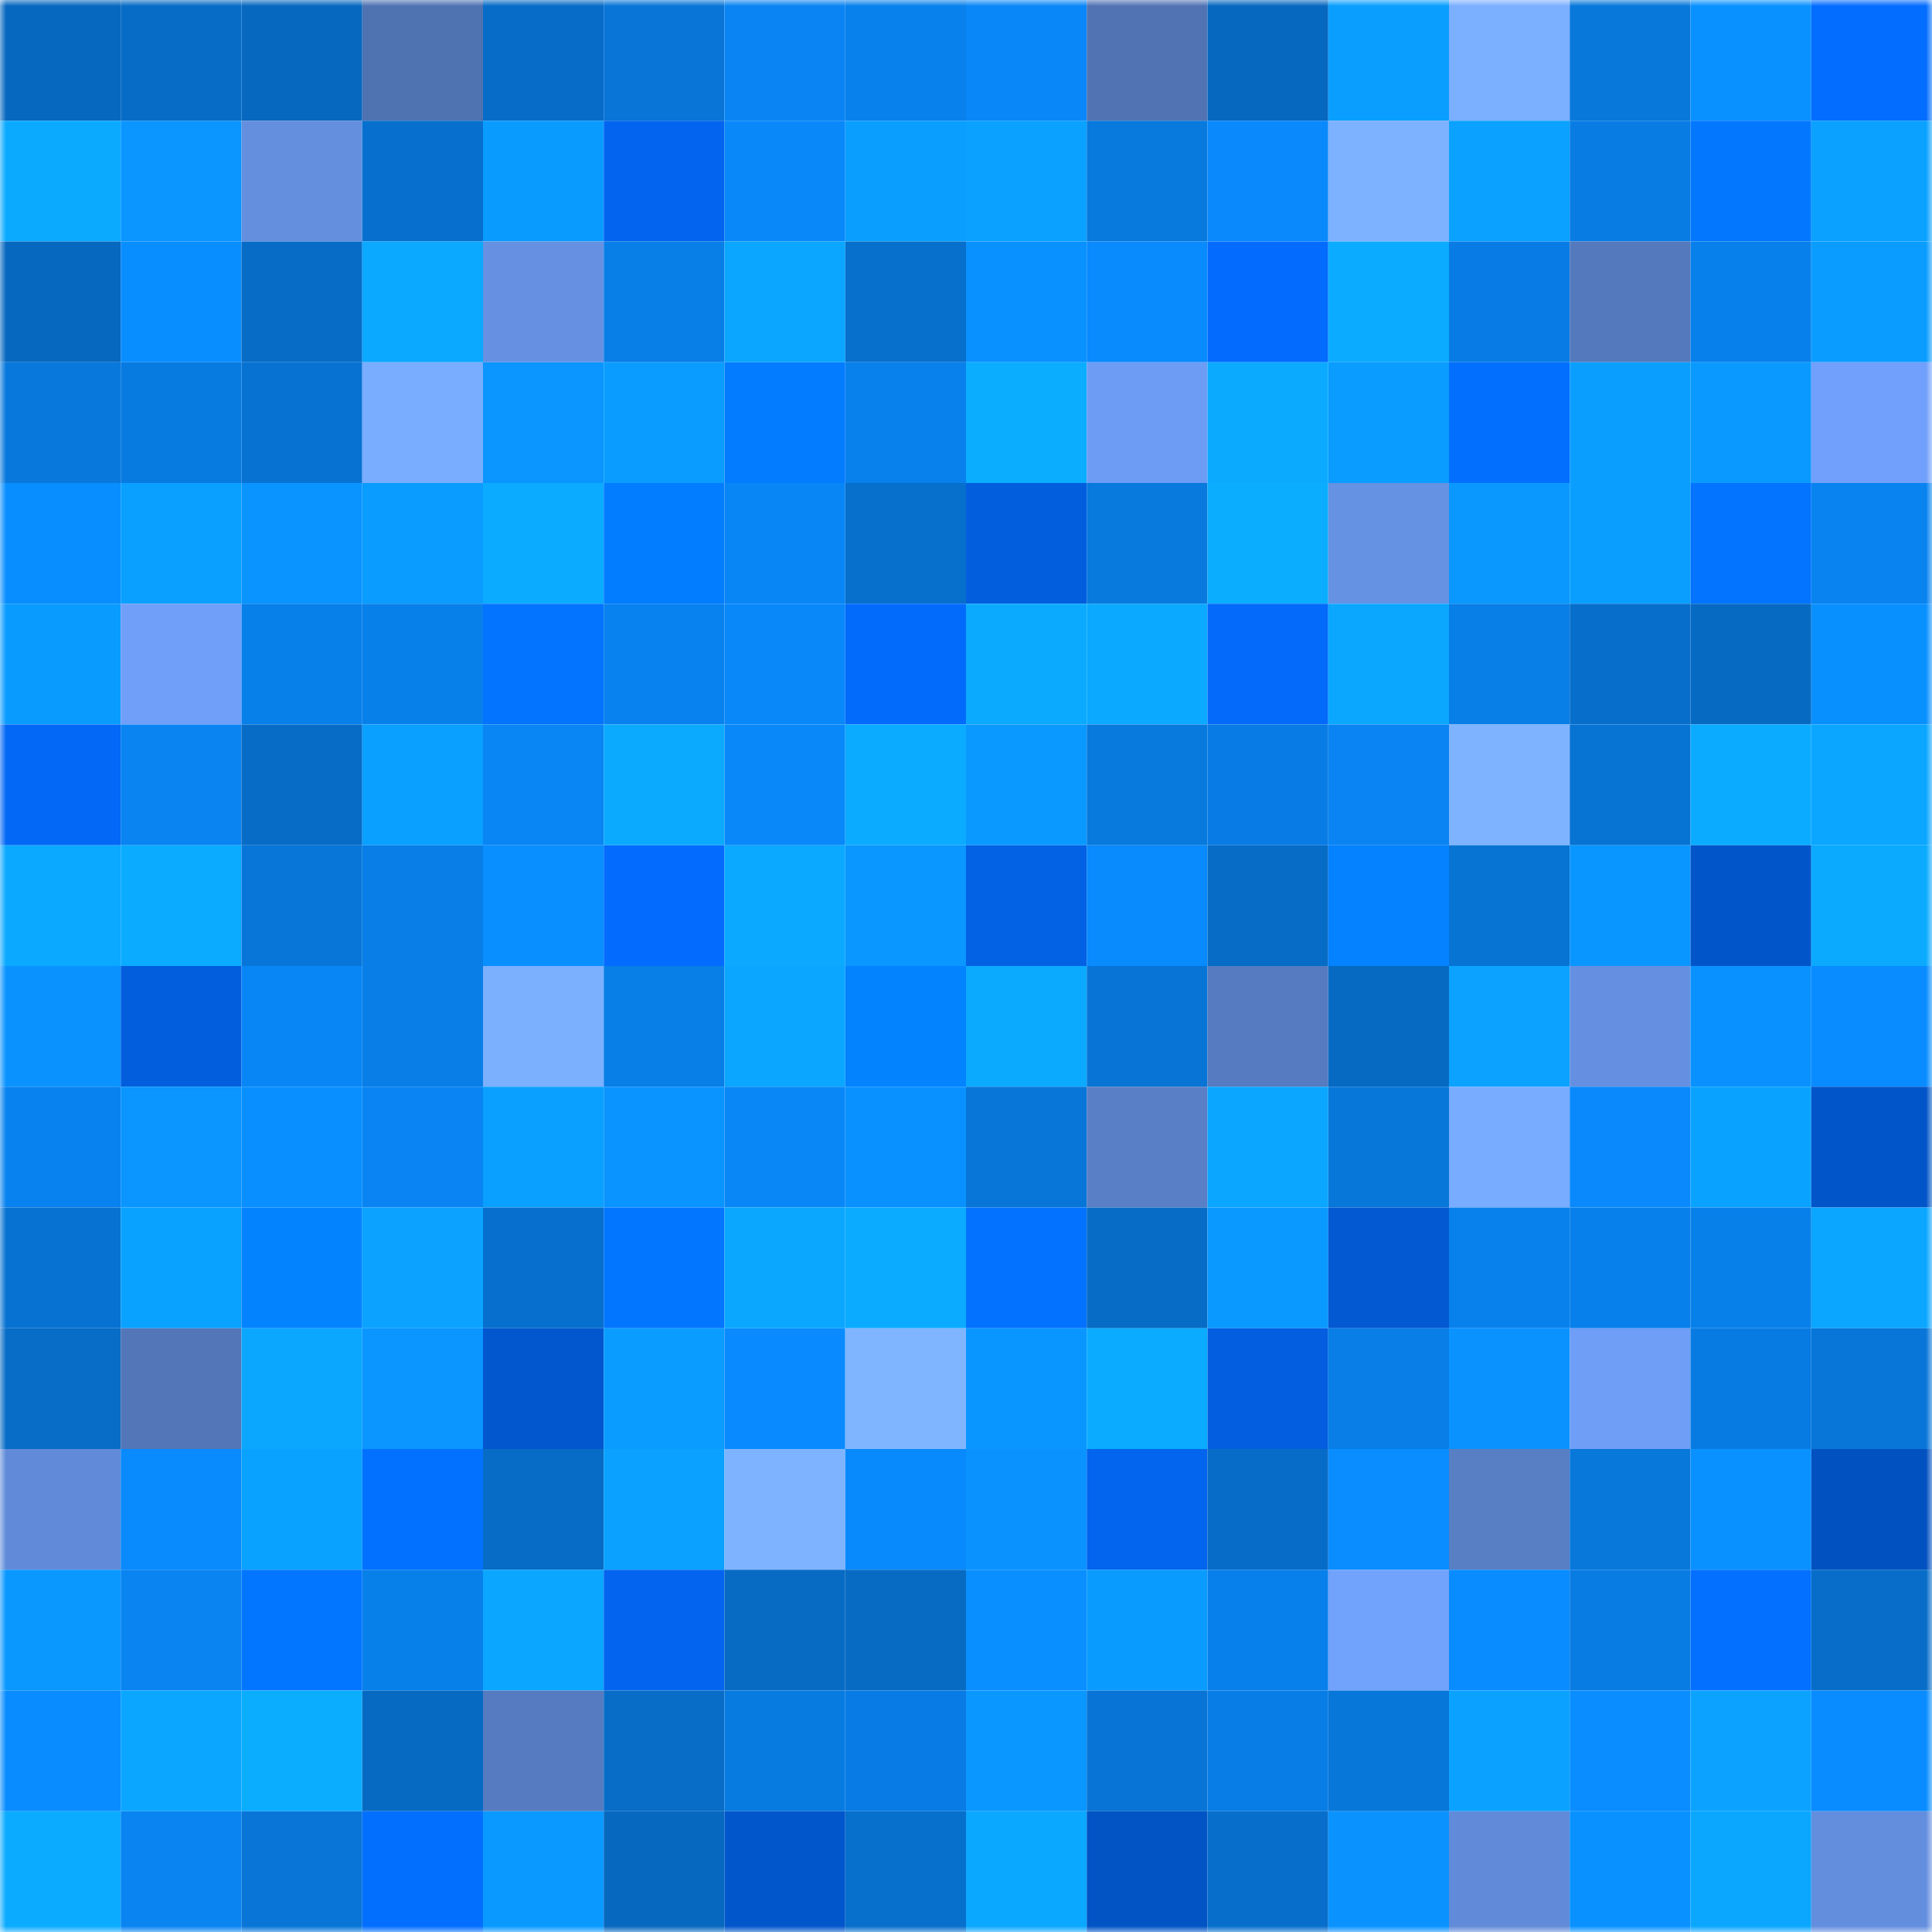 <svg viewBox="0 0 160 160" fill="none" role="img" xmlns="http://www.w3.org/2000/svg" width="240" height="240" name="ens%2Cglitchygdev.eth"><mask id="1146009381" mask-type="alpha" maskUnits="userSpaceOnUse" x="0" y="0" width="160" height="160"><rect width="160" height="160" fill="#FFFFFF"></rect></mask><g mask="url(#1146009381)"><rect x="0" y="0" width="10" height="10" fill="#0768bf"></rect><rect x="10" y="0" width="10" height="10" fill="#076cc5"></rect><rect x="20" y="0" width="10" height="10" fill="#0768bf"></rect><rect x="30" y="0" width="10" height="10" fill="#4f72b1"></rect><rect x="40" y="0" width="10" height="10" fill="#076cc7"></rect><rect x="50" y="0" width="10" height="10" fill="#0875d7"></rect><rect x="60" y="0" width="10" height="10" fill="#0984f2"></rect><rect x="70" y="0" width="10" height="10" fill="#0881ec"></rect><rect x="80" y="0" width="10" height="10" fill="#0987f8"></rect><rect x="90" y="0" width="10" height="10" fill="#5173b4"></rect><rect x="100" y="0" width="10" height="10" fill="#0768bf"></rect><rect x="110" y="0" width="10" height="10" fill="#0a9eff"></rect><rect x="120" y="0" width="10" height="10" fill="#7bafff"></rect><rect x="130" y="0" width="10" height="10" fill="#0878db"></rect><rect x="140" y="0" width="10" height="10" fill="#0991ff"></rect><rect x="150" y="0" width="10" height="10" fill="#036dff"></rect><rect x="0" y="10" width="10" height="10" fill="#0baaff"></rect><rect x="10" y="10" width="10" height="10" fill="#0a95ff"></rect><rect x="20" y="10" width="10" height="10" fill="#648fdf"></rect><rect x="30" y="10" width="10" height="10" fill="#0770ce"></rect><rect x="40" y="10" width="10" height="10" fill="#0a9bff"></rect><rect x="50" y="10" width="10" height="10" fill="#0365ef"></rect><rect x="60" y="10" width="10" height="10" fill="#0988f9"></rect><rect x="70" y="10" width="10" height="10" fill="#0a9fff"></rect><rect x="80" y="10" width="10" height="10" fill="#0aa1ff"></rect><rect x="90" y="10" width="10" height="10" fill="#0879dd"></rect><rect x="100" y="10" width="10" height="10" fill="#0989fb"></rect><rect x="110" y="10" width="10" height="10" fill="#7cb2ff"></rect><rect x="120" y="10" width="10" height="10" fill="#0aa1ff"></rect><rect x="130" y="10" width="10" height="10" fill="#087ce3"></rect><rect x="140" y="10" width="10" height="10" fill="#0378ff"></rect><rect x="150" y="10" width="10" height="10" fill="#0aa1ff"></rect><rect x="0" y="20" width="10" height="10" fill="#0768bf"></rect><rect x="10" y="20" width="10" height="10" fill="#098eff"></rect><rect x="20" y="20" width="10" height="10" fill="#076cc6"></rect><rect x="30" y="20" width="10" height="10" fill="#0ba9ff"></rect><rect x="40" y="20" width="10" height="10" fill="#6691e3"></rect><rect x="50" y="20" width="10" height="10" fill="#087ee7"></rect><rect x="60" y="20" width="10" height="10" fill="#0ba6ff"></rect><rect x="70" y="20" width="10" height="10" fill="#076fcc"></rect><rect x="80" y="20" width="10" height="10" fill="#0991ff"></rect><rect x="90" y="20" width="10" height="10" fill="#098afd"></rect><rect x="100" y="20" width="10" height="10" fill="#036bfe"></rect><rect x="110" y="20" width="10" height="10" fill="#0babff"></rect><rect x="120" y="20" width="10" height="10" fill="#087ce4"></rect><rect x="130" y="20" width="10" height="10" fill="#5579bd"></rect><rect x="140" y="20" width="10" height="10" fill="#0880eb"></rect><rect x="150" y="20" width="10" height="10" fill="#0a9dff"></rect><rect x="0" y="30" width="10" height="10" fill="#0878dc"></rect><rect x="10" y="30" width="10" height="10" fill="#087be1"></rect><rect x="20" y="30" width="10" height="10" fill="#0772d2"></rect><rect x="30" y="30" width="10" height="10" fill="#79adff"></rect><rect x="40" y="30" width="10" height="10" fill="#0a95ff"></rect><rect x="50" y="30" width="10" height="10" fill="#0a9dff"></rect><rect x="60" y="30" width="10" height="10" fill="#037cff"></rect><rect x="70" y="30" width="10" height="10" fill="#0881ec"></rect><rect x="80" y="30" width="10" height="10" fill="#0badff"></rect><rect x="90" y="30" width="10" height="10" fill="#6d9cf4"></rect><rect x="100" y="30" width="10" height="10" fill="#0baaff"></rect><rect x="110" y="30" width="10" height="10" fill="#0a9cff"></rect><rect x="120" y="30" width="10" height="10" fill="#036fff"></rect><rect x="130" y="30" width="10" height="10" fill="#0a9fff"></rect><rect x="140" y="30" width="10" height="10" fill="#0a9aff"></rect><rect x="150" y="30" width="10" height="10" fill="#70a0fb"></rect><rect x="0" y="40" width="10" height="10" fill="#098eff"></rect><rect x="10" y="40" width="10" height="10" fill="#0aa0ff"></rect><rect x="20" y="40" width="10" height="10" fill="#0a94ff"></rect><rect x="30" y="40" width="10" height="10" fill="#0a9cff"></rect><rect x="40" y="40" width="10" height="10" fill="#0babff"></rect><rect x="50" y="40" width="10" height="10" fill="#037dff"></rect><rect x="60" y="40" width="10" height="10" fill="#0986f6"></rect><rect x="70" y="40" width="10" height="10" fill="#076fcc"></rect><rect x="80" y="40" width="10" height="10" fill="#035ede"></rect><rect x="90" y="40" width="10" height="10" fill="#0879dd"></rect><rect x="100" y="40" width="10" height="10" fill="#0badff"></rect><rect x="110" y="40" width="10" height="10" fill="#6692e3"></rect><rect x="120" y="40" width="10" height="10" fill="#0a98ff"></rect><rect x="130" y="40" width="10" height="10" fill="#0a9fff"></rect><rect x="140" y="40" width="10" height="10" fill="#0374ff"></rect><rect x="150" y="40" width="10" height="10" fill="#0883f0"></rect><rect x="0" y="50" width="10" height="10" fill="#0a9bff"></rect><rect x="10" y="50" width="10" height="10" fill="#6f9ff8"></rect><rect x="20" y="50" width="10" height="10" fill="#0880ea"></rect><rect x="30" y="50" width="10" height="10" fill="#0880ea"></rect><rect x="40" y="50" width="10" height="10" fill="#0374ff"></rect><rect x="50" y="50" width="10" height="10" fill="#0882ef"></rect><rect x="60" y="50" width="10" height="10" fill="#0988fa"></rect><rect x="70" y="50" width="10" height="10" fill="#036bfc"></rect><rect x="80" y="50" width="10" height="10" fill="#0baaff"></rect><rect x="90" y="50" width="10" height="10" fill="#0ba9ff"></rect><rect x="100" y="50" width="10" height="10" fill="#036afa"></rect><rect x="110" y="50" width="10" height="10" fill="#0ba7ff"></rect><rect x="120" y="50" width="10" height="10" fill="#087ee7"></rect><rect x="130" y="50" width="10" height="10" fill="#076fcb"></rect><rect x="140" y="50" width="10" height="10" fill="#076ac2"></rect><rect x="150" y="50" width="10" height="10" fill="#0990ff"></rect><rect x="0" y="60" width="10" height="10" fill="#0368f5"></rect><rect x="10" y="60" width="10" height="10" fill="#0984f1"></rect><rect x="20" y="60" width="10" height="10" fill="#076cc6"></rect><rect x="30" y="60" width="10" height="10" fill="#0aa0ff"></rect><rect x="40" y="60" width="10" height="10" fill="#0985f4"></rect><rect x="50" y="60" width="10" height="10" fill="#0baaff"></rect><rect x="60" y="60" width="10" height="10" fill="#0988fa"></rect><rect x="70" y="60" width="10" height="10" fill="#0bacff"></rect><rect x="80" y="60" width="10" height="10" fill="#0a99ff"></rect><rect x="90" y="60" width="10" height="10" fill="#0879dd"></rect><rect x="100" y="60" width="10" height="10" fill="#087ce4"></rect><rect x="110" y="60" width="10" height="10" fill="#0984f2"></rect><rect x="120" y="60" width="10" height="10" fill="#7eb4ff"></rect><rect x="130" y="60" width="10" height="10" fill="#0773d3"></rect><rect x="140" y="60" width="10" height="10" fill="#0babff"></rect><rect x="150" y="60" width="10" height="10" fill="#0ba6ff"></rect><rect x="0" y="70" width="10" height="10" fill="#0ba9ff"></rect><rect x="10" y="70" width="10" height="10" fill="#0babff"></rect><rect x="20" y="70" width="10" height="10" fill="#0876d9"></rect><rect x="30" y="70" width="10" height="10" fill="#087ee6"></rect><rect x="40" y="70" width="10" height="10" fill="#098fff"></rect><rect x="50" y="70" width="10" height="10" fill="#036cff"></rect><rect x="60" y="70" width="10" height="10" fill="#0ba9ff"></rect><rect x="70" y="70" width="10" height="10" fill="#0a97ff"></rect><rect x="80" y="70" width="10" height="10" fill="#0361e4"></rect><rect x="90" y="70" width="10" height="10" fill="#098afd"></rect><rect x="100" y="70" width="10" height="10" fill="#076cc6"></rect><rect x="110" y="70" width="10" height="10" fill="#0482ff"></rect><rect x="120" y="70" width="10" height="10" fill="#0774d4"></rect><rect x="130" y="70" width="10" height="10" fill="#0a96ff"></rect><rect x="140" y="70" width="10" height="10" fill="#0255c9"></rect><rect x="150" y="70" width="10" height="10" fill="#0baaff"></rect><rect x="0" y="80" width="10" height="10" fill="#0a93ff"></rect><rect x="10" y="80" width="10" height="10" fill="#035edd"></rect><rect x="20" y="80" width="10" height="10" fill="#0986f5"></rect><rect x="30" y="80" width="10" height="10" fill="#087ee6"></rect><rect x="40" y="80" width="10" height="10" fill="#7bb0ff"></rect><rect x="50" y="80" width="10" height="10" fill="#087ee7"></rect><rect x="60" y="80" width="10" height="10" fill="#0ba6ff"></rect><rect x="70" y="80" width="10" height="10" fill="#0483ff"></rect><rect x="80" y="80" width="10" height="10" fill="#0baaff"></rect><rect x="90" y="80" width="10" height="10" fill="#0874d5"></rect><rect x="100" y="80" width="10" height="10" fill="#567bc0"></rect><rect x="110" y="80" width="10" height="10" fill="#076ac2"></rect><rect x="120" y="80" width="10" height="10" fill="#0ba3ff"></rect><rect x="130" y="80" width="10" height="10" fill="#6590e1"></rect><rect x="140" y="80" width="10" height="10" fill="#0992ff"></rect><rect x="150" y="80" width="10" height="10" fill="#098cff"></rect><rect x="0" y="90" width="10" height="10" fill="#0882ef"></rect><rect x="10" y="90" width="10" height="10" fill="#0a95ff"></rect><rect x="20" y="90" width="10" height="10" fill="#098fff"></rect><rect x="30" y="90" width="10" height="10" fill="#0984f2"></rect><rect x="40" y="90" width="10" height="10" fill="#0aa0ff"></rect><rect x="50" y="90" width="10" height="10" fill="#0a94ff"></rect><rect x="60" y="90" width="10" height="10" fill="#0987f7"></rect><rect x="70" y="90" width="10" height="10" fill="#0992ff"></rect><rect x="80" y="90" width="10" height="10" fill="#0876d9"></rect><rect x="90" y="90" width="10" height="10" fill="#597fc6"></rect><rect x="100" y="90" width="10" height="10" fill="#0ba6ff"></rect><rect x="110" y="90" width="10" height="10" fill="#0877da"></rect><rect x="120" y="90" width="10" height="10" fill="#78acff"></rect><rect x="130" y="90" width="10" height="10" fill="#0989fb"></rect><rect x="140" y="90" width="10" height="10" fill="#0aa2ff"></rect><rect x="150" y="90" width="10" height="10" fill="#0255c8"></rect><rect x="0" y="100" width="10" height="10" fill="#0772d2"></rect><rect x="10" y="100" width="10" height="10" fill="#0aa2ff"></rect><rect x="20" y="100" width="10" height="10" fill="#0483ff"></rect><rect x="30" y="100" width="10" height="10" fill="#0ba3ff"></rect><rect x="40" y="100" width="10" height="10" fill="#0770ce"></rect><rect x="50" y="100" width="10" height="10" fill="#0376ff"></rect><rect x="60" y="100" width="10" height="10" fill="#0ba7ff"></rect><rect x="70" y="100" width="10" height="10" fill="#0bacff"></rect><rect x="80" y="100" width="10" height="10" fill="#0373ff"></rect><rect x="90" y="100" width="10" height="10" fill="#076cc5"></rect><rect x="100" y="100" width="10" height="10" fill="#0a99ff"></rect><rect x="110" y="100" width="10" height="10" fill="#0259d2"></rect><rect x="120" y="100" width="10" height="10" fill="#0881ec"></rect><rect x="130" y="100" width="10" height="10" fill="#0880eb"></rect><rect x="140" y="100" width="10" height="10" fill="#0880ea"></rect><rect x="150" y="100" width="10" height="10" fill="#0ba6ff"></rect><rect x="0" y="110" width="10" height="10" fill="#076dc7"></rect><rect x="10" y="110" width="10" height="10" fill="#5276b8"></rect><rect x="20" y="110" width="10" height="10" fill="#0ba7ff"></rect><rect x="30" y="110" width="10" height="10" fill="#0a95ff"></rect><rect x="40" y="110" width="10" height="10" fill="#0257ce"></rect><rect x="50" y="110" width="10" height="10" fill="#0a9dff"></rect><rect x="60" y="110" width="10" height="10" fill="#098bff"></rect><rect x="70" y="110" width="10" height="10" fill="#7fb5ff"></rect><rect x="80" y="110" width="10" height="10" fill="#0a96ff"></rect><rect x="90" y="110" width="10" height="10" fill="#0babff"></rect><rect x="100" y="110" width="10" height="10" fill="#035fe0"></rect><rect x="110" y="110" width="10" height="10" fill="#087ee6"></rect><rect x="120" y="110" width="10" height="10" fill="#0a93ff"></rect><rect x="130" y="110" width="10" height="10" fill="#6e9ef6"></rect><rect x="140" y="110" width="10" height="10" fill="#087be2"></rect><rect x="150" y="110" width="10" height="10" fill="#0876d8"></rect><rect x="0" y="120" width="10" height="10" fill="#618bd9"></rect><rect x="10" y="120" width="10" height="10" fill="#098afd"></rect><rect x="20" y="120" width="10" height="10" fill="#0aa2ff"></rect><rect x="30" y="120" width="10" height="10" fill="#0371ff"></rect><rect x="40" y="120" width="10" height="10" fill="#076cc6"></rect><rect x="50" y="120" width="10" height="10" fill="#0aa1ff"></rect><rect x="60" y="120" width="10" height="10" fill="#7eb4ff"></rect><rect x="70" y="120" width="10" height="10" fill="#098afc"></rect><rect x="80" y="120" width="10" height="10" fill="#0a93ff"></rect><rect x="90" y="120" width="10" height="10" fill="#0364ed"></rect><rect x="100" y="120" width="10" height="10" fill="#076cc7"></rect><rect x="110" y="120" width="10" height="10" fill="#098dff"></rect><rect x="120" y="120" width="10" height="10" fill="#587ec4"></rect><rect x="130" y="120" width="10" height="10" fill="#0878db"></rect><rect x="140" y="120" width="10" height="10" fill="#0992ff"></rect><rect x="150" y="120" width="10" height="10" fill="#0251c0"></rect><rect x="0" y="130" width="10" height="10" fill="#0a98ff"></rect><rect x="10" y="130" width="10" height="10" fill="#0984f1"></rect><rect x="20" y="130" width="10" height="10" fill="#0376ff"></rect><rect x="30" y="130" width="10" height="10" fill="#0880ea"></rect><rect x="40" y="130" width="10" height="10" fill="#0ba6ff"></rect><rect x="50" y="130" width="10" height="10" fill="#0365ef"></rect><rect x="60" y="130" width="10" height="10" fill="#076bc4"></rect><rect x="70" y="130" width="10" height="10" fill="#076bc4"></rect><rect x="80" y="130" width="10" height="10" fill="#098fff"></rect><rect x="90" y="130" width="10" height="10" fill="#0a9bff"></rect><rect x="100" y="130" width="10" height="10" fill="#0880eb"></rect><rect x="110" y="130" width="10" height="10" fill="#71a2fc"></rect><rect x="120" y="130" width="10" height="10" fill="#098cff"></rect><rect x="130" y="130" width="10" height="10" fill="#087ce3"></rect><rect x="140" y="130" width="10" height="10" fill="#0370ff"></rect><rect x="150" y="130" width="10" height="10" fill="#076dc8"></rect><rect x="0" y="140" width="10" height="10" fill="#098cff"></rect><rect x="10" y="140" width="10" height="10" fill="#0ba6ff"></rect><rect x="20" y="140" width="10" height="10" fill="#0badff"></rect><rect x="30" y="140" width="10" height="10" fill="#076ac2"></rect><rect x="40" y="140" width="10" height="10" fill="#567bc0"></rect><rect x="50" y="140" width="10" height="10" fill="#076dc7"></rect><rect x="60" y="140" width="10" height="10" fill="#087be1"></rect><rect x="70" y="140" width="10" height="10" fill="#087ce4"></rect><rect x="80" y="140" width="10" height="10" fill="#0a97ff"></rect><rect x="90" y="140" width="10" height="10" fill="#0874d5"></rect><rect x="100" y="140" width="10" height="10" fill="#087de5"></rect><rect x="110" y="140" width="10" height="10" fill="#0877da"></rect><rect x="120" y="140" width="10" height="10" fill="#0ba2ff"></rect><rect x="130" y="140" width="10" height="10" fill="#098dff"></rect><rect x="140" y="140" width="10" height="10" fill="#0ba3ff"></rect><rect x="150" y="140" width="10" height="10" fill="#098cff"></rect><rect x="0" y="150" width="10" height="10" fill="#0babff"></rect><rect x="10" y="150" width="10" height="10" fill="#0984f1"></rect><rect x="20" y="150" width="10" height="10" fill="#0875d7"></rect><rect x="30" y="150" width="10" height="10" fill="#036fff"></rect><rect x="40" y="150" width="10" height="10" fill="#0a99ff"></rect><rect x="50" y="150" width="10" height="10" fill="#0768bf"></rect><rect x="60" y="150" width="10" height="10" fill="#0256cb"></rect><rect x="70" y="150" width="10" height="10" fill="#076fcc"></rect><rect x="80" y="150" width="10" height="10" fill="#0ba8ff"></rect><rect x="90" y="150" width="10" height="10" fill="#0254c5"></rect><rect x="100" y="150" width="10" height="10" fill="#076fcb"></rect><rect x="110" y="150" width="10" height="10" fill="#0a93ff"></rect><rect x="120" y="150" width="10" height="10" fill="#618bd9"></rect><rect x="130" y="150" width="10" height="10" fill="#0992ff"></rect><rect x="140" y="150" width="10" height="10" fill="#0ba7ff"></rect><rect x="150" y="150" width="10" height="10" fill="#638ede"></rect></g></svg>